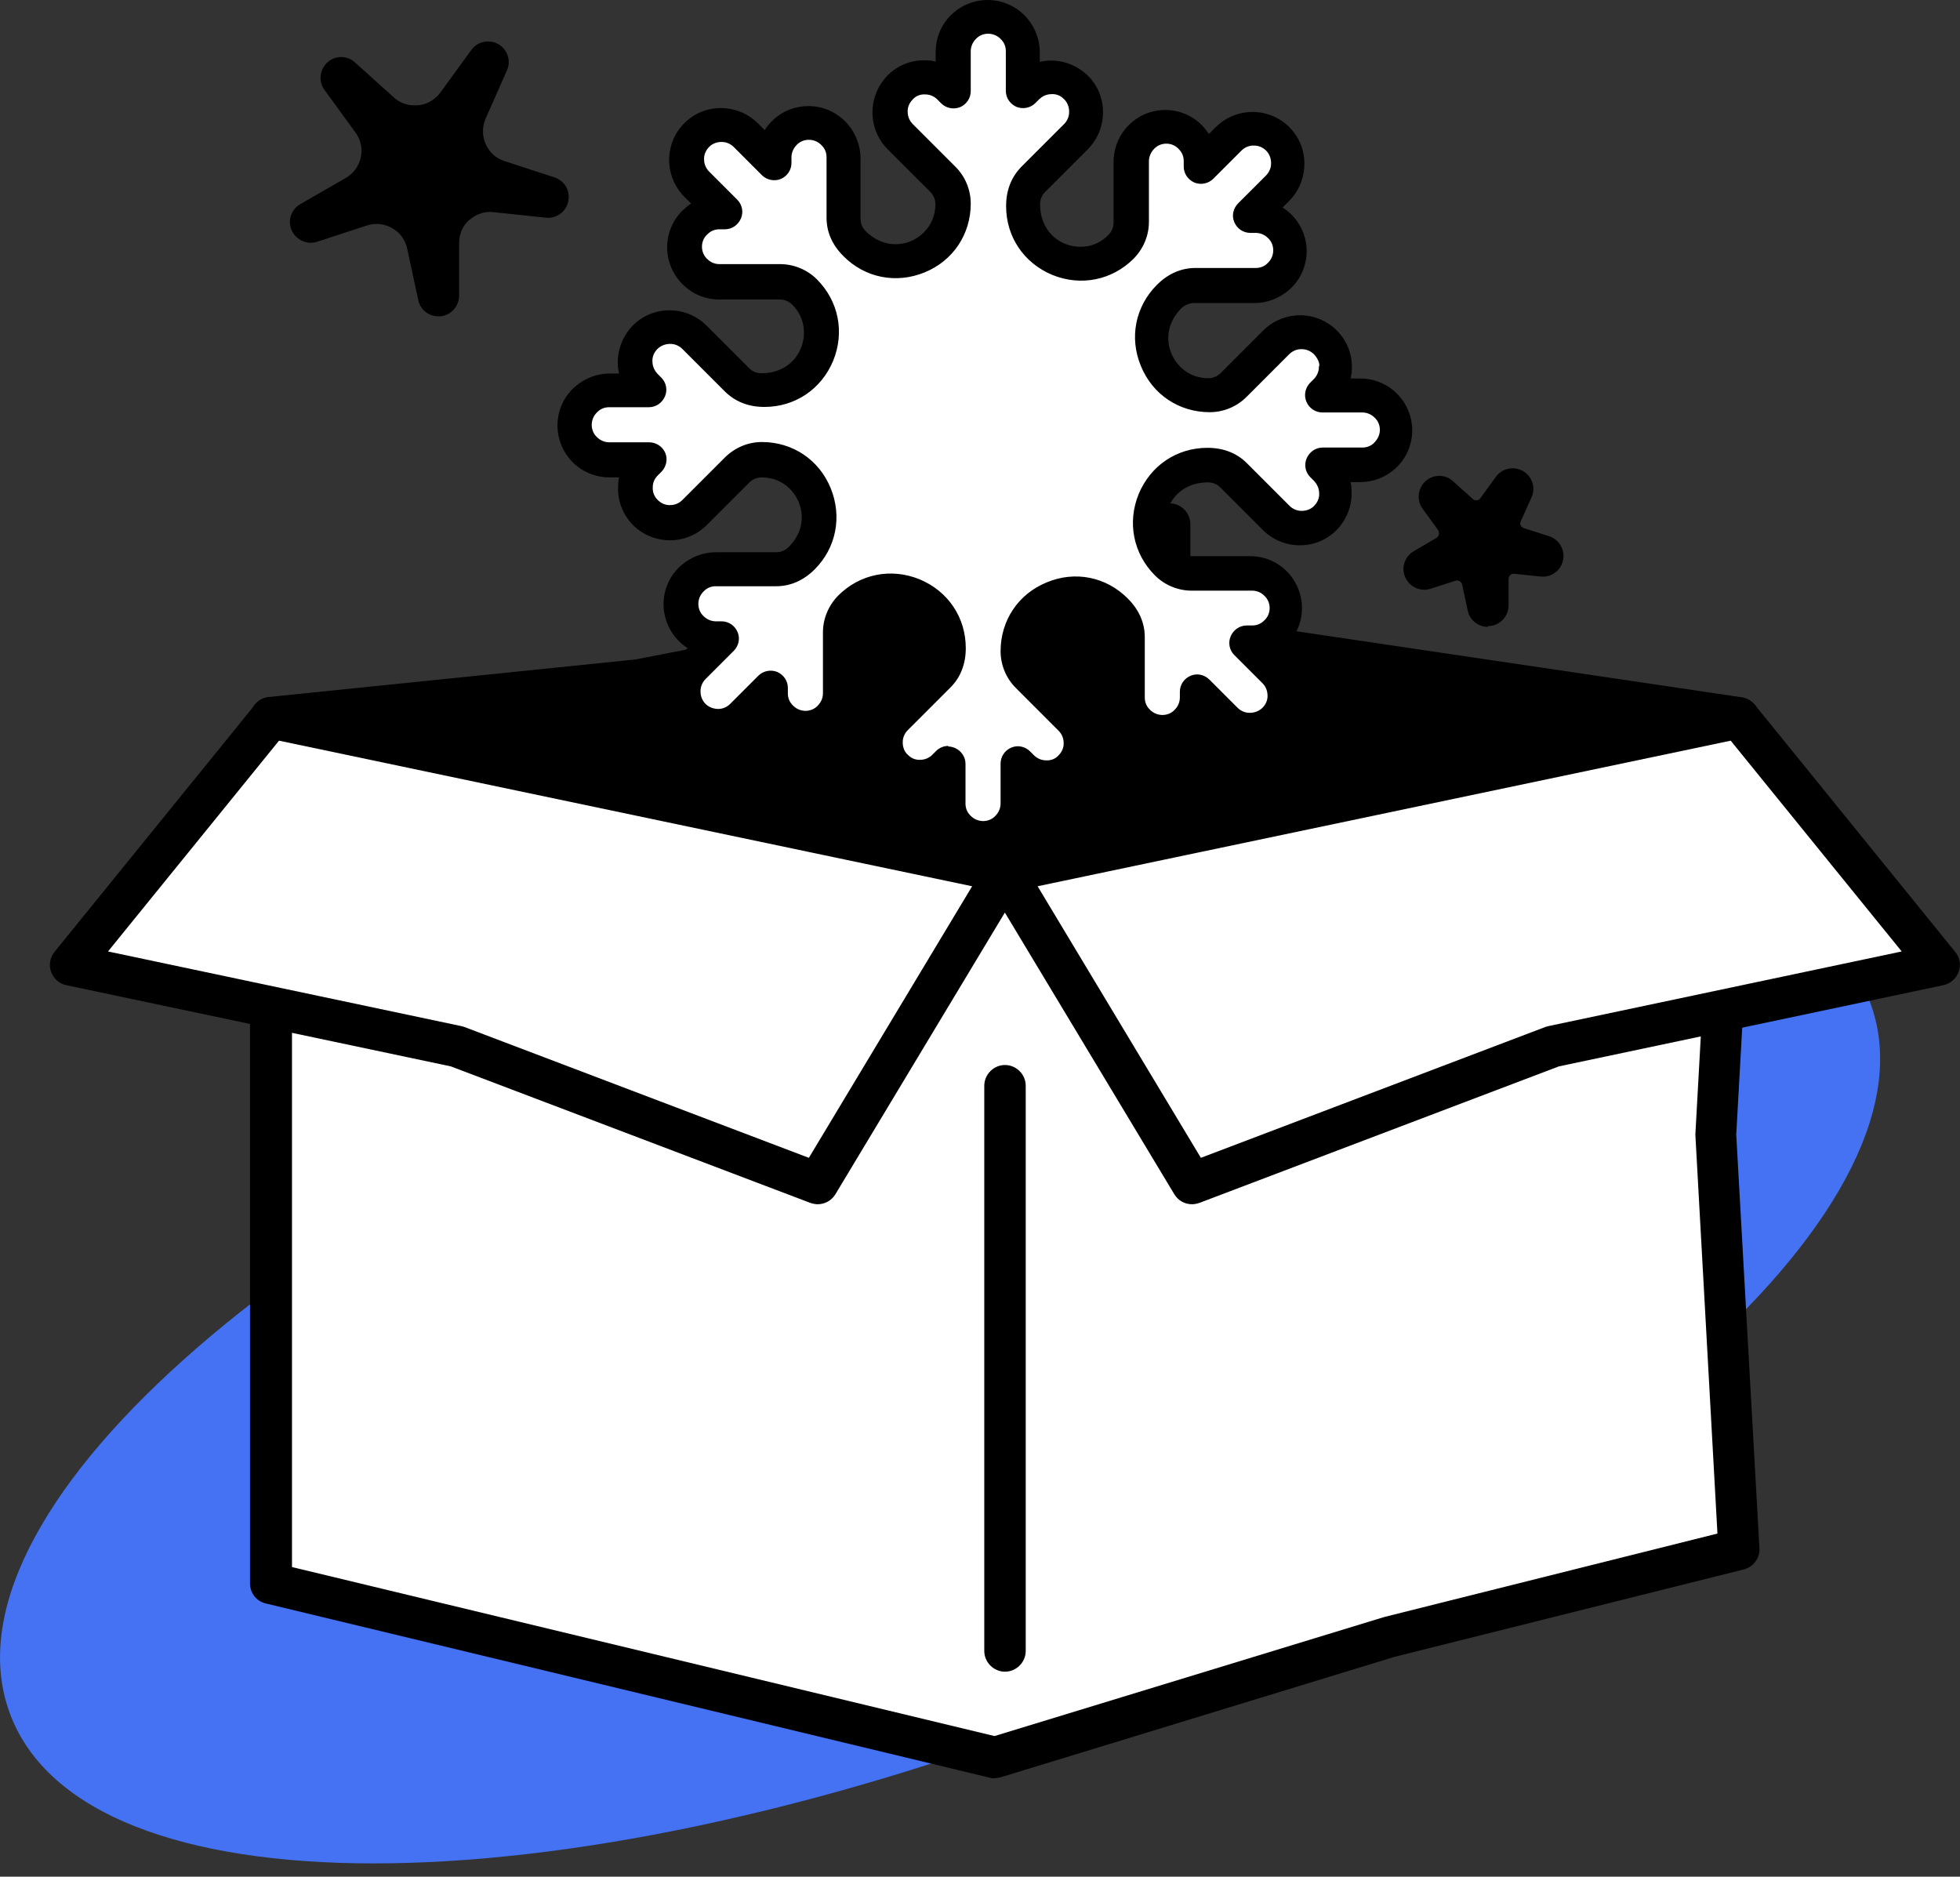<svg width="141" height="135" viewBox="0 0 141 135" fill="none" xmlns="http://www.w3.org/2000/svg">
<rect x="0" y="0" width="141" height="135" fill="#333333" stroke="none"/>
<g clip-path="url(#clip0_27_5601)">
<path d="M76.874 121.796C113.034 107.915 138.206 85.873 133.097 72.562C127.987 59.252 94.532 59.714 58.371 73.595C22.211 87.475 -2.961 109.518 2.148 122.829C7.258 136.139 40.714 135.677 76.874 121.796Z" fill="#4472F2"/>
<path d="M26.888 134.044C13.196 134.044 3.478 130.487 0.755 123.373C-4.73 109.084 20.35 86.607 57.851 72.199C95.351 57.811 129.016 57.712 134.501 72.02C139.986 86.309 114.907 108.786 77.406 123.194C58.566 130.427 40.7 134.044 26.888 134.044ZM108.686 64.389C95.133 64.389 77.227 67.946 58.904 74.981C24.166 88.336 -1.192 109.998 3.537 122.299C8.267 134.601 41.614 133.726 76.353 120.392C111.091 107.057 136.449 85.395 131.719 73.074C129.493 67.251 120.849 64.369 108.686 64.369V64.389Z" fill="#4472F2"/>
<path d="M84.163 45.569L98.69 47.735L125.102 51.63L123.432 81.559L125.102 111.468L100.002 117.748L71.583 126.433L45.529 120.173L19.496 113.893V82.772V51.63L45.887 48.928L60.414 46.126V37.719H84.163V45.569Z" fill="white"/>
<path d="M71.583 127.924C71.464 127.924 71.345 127.924 71.225 127.884L19.118 115.344C18.442 115.185 17.985 114.589 17.985 113.893V51.631C17.985 50.875 18.562 50.22 19.317 50.14L45.728 47.437L58.924 44.874V37.7C58.924 36.885 59.6 36.209 60.414 36.209H84.143C84.958 36.209 85.633 36.885 85.633 37.7V44.278L125.3 50.16C126.055 50.279 126.612 50.955 126.572 51.71L124.903 81.619L126.572 111.369C126.612 112.085 126.135 112.721 125.439 112.899L100.34 119.179L72.001 127.844C71.861 127.884 71.722 127.904 71.563 127.904L71.583 127.924ZM20.986 112.721L71.543 124.883L99.584 116.318L123.551 110.316L121.962 81.619L123.551 52.902L83.964 47.04C83.229 46.941 82.692 46.304 82.692 45.569V39.19H61.945V46.106C61.945 46.821 61.448 47.437 60.732 47.576L46.205 50.398L21.006 52.982V112.721H20.986Z" fill="black"/>
<path d="M72.299 62.739L58.825 85.136L32.85 75.279L5.088 69.397L19.496 51.63L72.299 62.739Z" fill="white"/>
<path d="M58.825 86.627C58.646 86.627 58.467 86.587 58.288 86.528L32.433 76.71L4.77 70.868C4.253 70.768 3.855 70.391 3.677 69.914C3.498 69.437 3.597 68.88 3.915 68.483L18.323 50.716C18.681 50.279 19.237 50.08 19.794 50.2L72.597 61.289C73.074 61.388 73.471 61.706 73.65 62.143C73.829 62.581 73.809 63.097 73.57 63.515L60.096 85.912C59.818 86.369 59.321 86.627 58.825 86.627ZM7.77 68.443L33.168 73.809C33.168 73.809 33.307 73.849 33.387 73.868L58.189 83.288L69.934 63.753L20.072 53.28L7.77 68.443Z" fill="black"/>
<path d="M72.299 62.739L85.773 85.136L111.727 75.279L139.51 69.397L125.102 51.63L72.299 62.739Z" fill="white"/>
<path d="M85.753 86.627C85.236 86.627 84.759 86.369 84.481 85.912L71.007 63.515C70.768 63.097 70.729 62.6 70.927 62.143C71.126 61.686 71.523 61.388 71.981 61.289L124.784 50.2C125.34 50.08 125.896 50.279 126.254 50.716L140.662 68.483C141 68.88 141.08 69.437 140.901 69.914C140.722 70.391 140.304 70.768 139.808 70.868L112.144 76.71L86.289 86.528C86.11 86.587 85.931 86.627 85.753 86.627ZM74.644 63.753L86.389 83.288L111.19 73.868C111.19 73.868 111.329 73.829 111.409 73.809L136.807 68.443L124.505 53.28L74.644 63.753Z" fill="black"/>
<path d="M72.299 120.252C71.484 120.252 70.808 119.577 70.808 118.762V78.101C70.808 77.287 71.484 76.611 72.299 76.611C73.113 76.611 73.789 77.287 73.789 78.101V118.762C73.789 119.577 73.113 120.252 72.299 120.252Z" fill="black"/>
<path d="M22.357 15.958L25.636 14.07C27.564 12.957 28.101 10.434 26.789 8.645L24.563 5.585L27.365 8.108C29.015 9.599 31.578 9.321 32.89 7.532L35.116 4.472L33.586 7.93C32.691 9.957 33.725 12.322 35.851 12.997L39.448 14.17L35.692 13.772C33.486 13.534 31.559 15.263 31.559 17.489V21.265L30.764 17.568C30.307 15.402 28.061 14.11 25.954 14.786L22.357 15.958Z" fill="black"/>
<path d="M31.539 22.755C30.843 22.755 30.227 22.278 30.088 21.582L29.293 17.886C29.154 17.25 28.776 16.733 28.22 16.415C27.663 16.097 27.008 16.018 26.411 16.216L22.814 17.389C22.099 17.627 21.304 17.27 20.986 16.574C20.668 15.879 20.946 15.064 21.602 14.686L24.881 12.798C25.438 12.48 25.815 11.944 25.954 11.328C26.093 10.692 25.954 10.056 25.577 9.539L23.351 6.478C22.894 5.862 22.993 5.008 23.55 4.491C24.106 3.974 24.98 3.974 25.537 4.491L28.339 7.015C28.816 7.452 29.432 7.631 30.088 7.571C30.724 7.512 31.3 7.174 31.678 6.657L33.904 3.597C34.341 2.981 35.195 2.802 35.851 3.18C36.507 3.557 36.785 4.372 36.467 5.067L34.937 8.525C34.679 9.122 34.679 9.758 34.937 10.354C35.195 10.95 35.672 11.387 36.288 11.586L39.885 12.758C40.621 12.997 41.038 13.732 40.879 14.487C40.72 15.242 40.025 15.739 39.269 15.66L35.513 15.262C34.858 15.183 34.261 15.402 33.764 15.819C33.268 16.236 33.029 16.852 33.029 17.488V21.264C33.029 22.019 32.453 22.675 31.698 22.755C31.638 22.755 31.598 22.755 31.539 22.755ZM28.379 13.275C28.836 13.394 29.293 13.573 29.71 13.812C30.128 14.05 30.525 14.348 30.843 14.706C31.102 14.309 31.4 13.931 31.777 13.593C32.155 13.255 32.552 12.997 32.97 12.778C32.672 12.401 32.413 12.003 32.214 11.546C32.016 11.109 31.877 10.632 31.817 10.155C31.38 10.334 30.903 10.453 30.426 10.513C29.929 10.553 29.452 10.553 28.975 10.473C29.015 10.95 28.975 11.427 28.876 11.904C28.776 12.381 28.617 12.838 28.379 13.255V13.275Z" fill="black"/>
<path d="M102.426 40.938L104.056 39.985C105.01 39.428 105.288 38.156 104.632 37.262L103.519 35.732L104.93 37.004C105.745 37.739 107.037 37.62 107.693 36.706L108.806 35.175L108.03 36.904C107.573 37.918 108.11 39.09 109.163 39.448L110.972 40.024L109.084 39.826C107.971 39.706 107.017 40.581 107.017 41.674V43.562L106.619 41.714C106.381 40.62 105.268 39.985 104.215 40.322L102.406 40.899L102.426 40.938Z" fill="black"/>
<path d="M107.037 45.092C106.341 45.092 105.725 44.615 105.586 43.92L105.189 42.071C105.169 41.932 105.069 41.853 105.01 41.813C104.95 41.773 104.831 41.733 104.712 41.773L102.923 42.35C102.188 42.588 101.413 42.23 101.095 41.535C100.777 40.839 101.055 40.024 101.711 39.647L103.34 38.693C103.46 38.613 103.499 38.514 103.519 38.435C103.519 38.355 103.519 38.256 103.46 38.136L102.347 36.606C101.89 35.99 101.989 35.136 102.545 34.619C103.102 34.102 103.976 34.102 104.533 34.619L105.944 35.891C106.043 35.99 106.162 35.99 106.242 35.99C106.321 35.99 106.421 35.95 106.5 35.831L107.613 34.301C108.05 33.685 108.905 33.506 109.561 33.884C110.216 34.261 110.495 35.076 110.177 35.772L109.402 37.501C109.342 37.62 109.362 37.739 109.402 37.799C109.441 37.858 109.501 37.958 109.64 37.997L111.449 38.574C112.164 38.812 112.601 39.547 112.442 40.303C112.283 41.058 111.588 41.555 110.833 41.475L108.945 41.276C108.805 41.257 108.706 41.316 108.646 41.376C108.587 41.435 108.527 41.515 108.527 41.654V43.542C108.527 44.297 107.951 44.953 107.196 45.032C107.136 45.032 107.096 45.032 107.037 45.032V45.092ZM106.401 39.17C106.401 39.17 106.46 39.21 106.48 39.21C106.5 39.21 106.54 39.249 106.56 39.269C106.58 39.249 106.619 39.23 106.639 39.19C106.659 39.17 106.699 39.15 106.719 39.13C106.719 39.09 106.699 39.071 106.679 39.031L106.639 38.931C106.639 38.931 106.58 38.931 106.54 38.931C106.5 38.931 106.48 38.931 106.441 38.931C106.441 38.971 106.441 38.991 106.441 39.031V39.13L106.401 39.17Z" fill="black"/>
<path d="M19.496 51.63L72.299 62.739L125.102 51.63L84.163 45.569V37.719H60.414V46.126L19.496 51.63Z" fill="black"/>
<path d="M99.525 32.89C99.068 33.268 98.511 33.466 97.935 33.466H95.073L95.351 33.745C95.769 34.162 96.027 34.699 96.067 35.275C96.206 36.845 94.914 38.137 93.364 37.998C92.788 37.938 92.251 37.68 91.834 37.282L88.754 34.202C88.277 33.725 87.66 33.466 86.985 33.466H86.806C83.129 33.466 81.301 37.898 83.885 40.502C84.362 40.978 84.978 41.237 85.653 41.237H90.006C90.582 41.237 91.158 41.436 91.595 41.813C92.788 42.807 92.788 44.655 91.595 45.649C91.158 46.026 90.582 46.225 90.006 46.225H89.608L91.635 48.252C92.052 48.669 92.291 49.206 92.351 49.782C92.49 51.352 91.198 52.644 89.648 52.505C89.072 52.445 88.515 52.187 88.118 51.789L86.091 49.762V50.16C86.091 50.736 85.892 51.312 85.514 51.75C84.521 52.962 82.672 52.962 81.679 51.75C81.301 51.293 81.102 50.736 81.102 50.16V45.808C81.102 45.152 80.844 44.516 80.367 44.039L80.248 43.92C77.644 41.316 73.213 43.164 73.213 46.841C73.213 47.497 73.471 48.133 73.948 48.61L77.028 51.69C77.446 52.108 77.704 52.644 77.744 53.22C77.883 54.77 76.591 56.082 75.041 55.943C74.465 55.883 73.928 55.625 73.511 55.227L73.233 54.949V57.811C73.233 58.387 73.034 58.964 72.656 59.401C71.663 60.613 69.814 60.613 68.821 59.401C68.443 58.944 68.245 58.387 68.245 57.791V54.929L67.966 55.208C67.549 55.625 67.012 55.883 66.436 55.923C64.886 56.062 63.594 54.77 63.733 53.22C63.793 52.624 64.031 52.088 64.449 51.67L67.529 48.59C68.006 48.113 68.264 47.497 68.264 46.821V46.642C68.264 42.966 63.833 41.138 61.229 43.721C60.752 44.198 60.494 44.834 60.494 45.49V49.862C60.494 50.438 60.295 51.014 59.918 51.452C58.924 52.644 57.096 52.644 56.082 51.452C55.705 50.995 55.506 50.438 55.506 49.842V49.444L53.479 51.471C53.061 51.889 52.525 52.127 51.949 52.187C50.398 52.326 49.087 51.034 49.226 49.464C49.285 48.888 49.544 48.332 49.941 47.934L51.968 45.907H51.571C50.995 45.907 50.418 45.708 49.981 45.331C48.789 44.337 48.789 42.489 49.981 41.495C50.438 41.118 50.995 40.919 51.571 40.919H55.923C56.579 40.919 57.215 40.66 57.692 40.184L57.811 40.064C60.414 37.461 58.566 33.029 54.89 33.029C54.234 33.029 53.598 33.288 53.121 33.764L50.041 36.845C49.623 37.262 49.087 37.521 48.51 37.56C46.96 37.699 45.669 36.408 45.808 34.858C45.867 34.261 46.106 33.725 46.523 33.307L46.801 33.029H43.94C43.363 33.029 42.787 32.831 42.35 32.453C41.157 31.459 41.157 29.611 42.35 28.617C42.807 28.24 43.363 28.041 43.94 28.041H46.801L46.523 27.763C46.106 27.346 45.847 26.809 45.808 26.233C45.669 24.663 46.96 23.371 48.51 23.51C49.087 23.57 49.623 23.828 50.041 24.225L53.121 27.306C53.598 27.783 54.214 28.041 54.89 28.041H55.069C58.745 28.041 60.573 23.609 57.99 21.006C57.513 20.529 56.897 20.271 56.221 20.271H51.849C51.273 20.271 50.697 20.072 50.259 19.694C49.067 18.701 49.067 16.852 50.259 15.859C50.716 15.481 51.273 15.283 51.849 15.283H52.247L50.219 13.255C49.802 12.838 49.544 12.302 49.504 11.725C49.365 10.175 50.657 8.863 52.207 9.003C52.783 9.062 53.32 9.321 53.737 9.718L55.764 11.745V11.348C55.764 10.771 55.963 10.195 56.34 9.758C57.334 8.546 59.182 8.546 60.176 9.758C60.553 10.215 60.752 10.771 60.752 11.367V15.72C60.752 16.375 61.011 17.012 61.488 17.488L61.607 17.608C64.21 20.211 68.642 18.363 68.642 14.686C68.642 14.03 68.384 13.395 67.907 12.918L64.826 9.837C64.409 9.42 64.151 8.883 64.111 8.307C63.972 6.757 65.263 5.445 66.814 5.584C67.39 5.644 67.927 5.902 68.344 6.3L68.622 6.578V3.716C68.622 3.14 68.821 2.564 69.198 2.126C70.192 0.914 72.04 0.914 73.034 2.126C73.412 2.584 73.61 3.14 73.61 3.736V6.598L73.888 6.32C74.306 5.902 74.842 5.644 75.419 5.604C76.969 5.465 78.26 6.757 78.121 8.307C78.062 8.903 77.823 9.44 77.406 9.857L74.326 12.938C73.849 13.414 73.59 14.03 73.59 14.706V14.885C73.59 18.562 78.022 20.39 80.625 17.806C81.102 17.329 81.361 16.694 81.361 16.038V11.666C81.361 11.089 81.559 10.513 81.937 10.076C82.931 8.883 84.779 8.883 85.773 10.076C86.15 10.533 86.349 11.089 86.349 11.666V12.063L88.376 10.036C88.793 9.619 89.33 9.36 89.906 9.321C91.456 9.181 92.748 10.473 92.609 12.023C92.549 12.62 92.291 13.156 91.894 13.573L89.866 15.581H90.244C90.82 15.581 91.397 15.779 91.834 16.157C93.026 17.171 93.026 18.999 91.834 20.012C91.377 20.39 90.82 20.589 90.244 20.589H85.892C85.236 20.589 84.6 20.847 84.123 21.324L84.004 21.443C81.4 24.047 83.249 28.478 86.925 28.478C87.581 28.478 88.217 28.22 88.694 27.743L91.774 24.663C92.192 24.245 92.728 23.987 93.305 23.947C94.855 23.808 96.146 25.1 96.007 26.65C95.948 27.246 95.709 27.783 95.292 28.2L95.014 28.478H97.875C98.452 28.478 99.028 28.677 99.465 29.055C100.658 30.048 100.658 31.896 99.465 32.89H99.525Z" fill="white"/>
<path d="M70.689 61.547C69.576 61.547 68.523 61.05 67.827 60.196C67.271 59.52 66.953 58.666 66.953 57.811V57.115C66.794 57.155 66.654 57.175 66.496 57.195C65.363 57.294 64.29 56.897 63.495 56.122C62.7 55.327 62.322 54.254 62.422 53.141C62.501 52.266 62.879 51.452 63.495 50.836L66.575 47.755C66.814 47.517 66.933 47.199 66.933 46.881C66.933 45.291 66.019 44.397 65.164 44.039C64.309 43.681 63.038 43.661 62.024 44.655C61.786 44.893 61.647 45.211 61.647 45.549V49.921C61.647 50.796 61.348 51.65 60.772 52.306C59.341 54.035 56.46 54.015 55.029 52.306C54.929 52.187 54.83 52.048 54.751 51.909L54.254 52.406C53.638 53.022 52.823 53.399 51.968 53.479C50.855 53.598 49.762 53.2 48.967 52.406C48.172 51.611 47.795 50.518 47.894 49.425C47.974 48.55 48.351 47.735 48.967 47.119L49.464 46.622C49.345 46.543 49.206 46.444 49.087 46.344C48.232 45.629 47.735 44.575 47.735 43.463C47.735 42.35 48.232 41.296 49.087 40.601C49.762 40.044 50.617 39.726 51.491 39.726H55.843C56.181 39.726 56.499 39.587 56.718 39.369C57.851 38.256 57.811 36.964 57.453 36.109C57.096 35.255 56.221 34.341 54.79 34.341C54.452 34.341 54.134 34.48 53.916 34.699L50.836 37.779C50.219 38.395 49.405 38.773 48.53 38.852C47.437 38.951 46.324 38.554 45.549 37.779C44.754 36.984 44.377 35.911 44.476 34.798C44.476 34.778 44.476 34.758 44.476 34.738C44.476 34.599 44.516 34.46 44.536 34.341H43.84C42.966 34.341 42.131 34.043 41.455 33.486C40.601 32.771 40.104 31.718 40.104 30.605C40.104 29.492 40.601 28.439 41.455 27.743C42.131 27.186 42.986 26.869 43.84 26.869H44.536C44.496 26.709 44.476 26.57 44.456 26.411C44.357 25.299 44.754 24.206 45.529 23.411C46.324 22.616 47.397 22.238 48.51 22.337C49.385 22.417 50.2 22.794 50.816 23.411L53.896 26.491C54.134 26.729 54.452 26.849 54.77 26.849C56.36 26.849 57.255 25.934 57.612 25.06C57.97 24.206 57.99 22.914 56.996 21.92C56.758 21.682 56.44 21.543 56.102 21.543H51.73C50.855 21.543 50.001 21.244 49.345 20.668C48.49 19.953 47.994 18.899 47.994 17.787C47.994 16.674 48.49 15.62 49.345 14.925C49.464 14.825 49.584 14.726 49.723 14.646L49.226 14.15C48.61 13.534 48.232 12.719 48.153 11.844C48.053 10.732 48.451 9.638 49.226 8.863C50.021 8.069 51.094 7.691 52.207 7.79C53.081 7.87 53.896 8.247 54.512 8.863L55.009 9.36C55.088 9.221 55.188 9.102 55.287 8.983C56.002 8.108 57.056 7.631 58.169 7.631C59.282 7.631 60.315 8.128 61.03 8.983C61.587 9.658 61.905 10.513 61.905 11.387V15.739C61.905 16.077 62.044 16.395 62.263 16.614C63.376 17.727 64.667 17.707 65.522 17.349C66.376 16.991 67.29 16.097 67.29 14.686C67.29 14.348 67.151 14.03 66.933 13.812L63.852 10.732C63.236 10.115 62.859 9.301 62.779 8.426C62.68 7.313 63.077 6.22 63.852 5.425C64.647 4.63 65.701 4.253 66.833 4.352C66.992 4.352 67.151 4.392 67.31 4.432V3.736C67.31 2.862 67.608 2.027 68.165 1.351C68.88 0.497 69.934 0 71.046 0C72.159 0 73.213 0.497 73.928 1.351C74.485 2.027 74.802 2.882 74.802 3.756V4.452C74.962 4.412 75.101 4.392 75.26 4.372C76.392 4.273 77.466 4.67 78.26 5.445C79.055 6.22 79.433 7.313 79.334 8.426C79.254 9.301 78.876 10.115 78.26 10.732L75.18 13.812C74.942 14.05 74.822 14.368 74.822 14.686C74.822 16.276 75.737 17.17 76.591 17.528C77.466 17.886 78.737 17.906 79.731 16.912C79.969 16.674 80.109 16.356 80.109 16.018V11.646C80.109 10.771 80.407 9.937 80.963 9.261C81.679 8.406 82.712 7.91 83.825 7.91C84.938 7.91 85.991 8.406 86.687 9.261C86.786 9.38 86.885 9.519 86.965 9.638L87.462 9.142C88.078 8.526 88.893 8.148 89.767 8.069C90.88 7.969 91.973 8.367 92.748 9.142C93.543 9.937 93.921 11.01 93.821 12.123C93.742 12.997 93.364 13.832 92.748 14.448L92.271 14.925C92.39 15.004 92.51 15.104 92.629 15.183C93.503 15.918 94 16.952 94 18.065C94 19.178 93.503 20.231 92.649 20.926C91.973 21.483 91.118 21.801 90.244 21.801H85.892C85.554 21.801 85.236 21.94 84.998 22.159C83.885 23.271 83.904 24.563 84.262 25.418C84.62 26.272 85.494 27.206 86.925 27.206C87.263 27.206 87.581 27.067 87.8 26.849L90.88 23.768C91.496 23.152 92.311 22.775 93.185 22.695C94.298 22.596 95.391 22.993 96.166 23.768C96.961 24.563 97.339 25.636 97.239 26.749C97.239 26.809 97.239 26.888 97.2 26.948C97.2 27.027 97.2 27.127 97.16 27.226H97.855C98.73 27.226 99.564 27.524 100.24 28.081C101.095 28.796 101.592 29.849 101.592 30.962C101.592 32.075 101.095 33.129 100.24 33.824C99.564 34.381 98.73 34.679 97.855 34.679H97.16C97.2 34.838 97.219 34.977 97.219 35.136C97.319 36.269 96.921 37.342 96.146 38.137C95.351 38.931 94.278 39.309 93.165 39.21C92.291 39.13 91.476 38.753 90.86 38.137L87.78 35.056C87.541 34.818 87.223 34.699 86.905 34.699C85.315 34.699 84.421 35.613 84.063 36.487C83.706 37.342 83.686 38.614 84.68 39.627C84.918 39.865 85.236 40.005 85.574 40.005H89.926C90.8 40.005 91.655 40.303 92.311 40.859C93.165 41.575 93.662 42.628 93.662 43.741C93.662 44.854 93.165 45.907 92.311 46.602C92.192 46.702 92.072 46.801 91.933 46.881L92.43 47.378C93.046 47.994 93.424 48.809 93.503 49.663C93.603 50.776 93.225 51.869 92.43 52.664C91.635 53.459 90.562 53.856 89.449 53.737C88.575 53.657 87.76 53.28 87.144 52.664L86.647 52.167C86.567 52.286 86.468 52.406 86.389 52.525C85.673 53.399 84.62 53.876 83.507 53.896C82.394 53.896 81.341 53.399 80.625 52.545C80.069 51.869 79.751 51.034 79.751 50.16V45.808C79.751 45.47 79.612 45.152 79.393 44.933C78.28 43.82 76.989 43.82 76.134 44.178C75.279 44.536 74.345 45.43 74.345 46.841C74.345 47.179 74.485 47.497 74.703 47.715L77.784 50.796C78.4 51.412 78.777 52.227 78.857 53.101C78.956 54.214 78.558 55.307 77.784 56.082C76.989 56.877 75.935 57.255 74.802 57.155C74.644 57.155 74.485 57.115 74.326 57.076V57.771C74.326 58.646 74.028 59.5 73.471 60.156C72.756 61.011 71.702 61.507 70.589 61.507L70.689 61.547ZM68.205 53.697C68.364 53.697 68.523 53.737 68.682 53.797C69.139 53.995 69.457 54.433 69.457 54.949V57.811C69.457 58.109 69.556 58.387 69.755 58.606C70.093 59.003 70.51 59.063 70.728 59.063C70.947 59.063 71.365 59.003 71.682 58.606C71.881 58.367 71.981 58.089 71.981 57.791V54.929C71.981 54.433 72.279 53.975 72.756 53.777C73.213 53.578 73.749 53.697 74.107 54.055L74.385 54.333C74.584 54.532 74.862 54.671 75.16 54.691C75.697 54.751 76.015 54.492 76.154 54.333C76.313 54.174 76.571 53.836 76.512 53.34C76.492 53.041 76.353 52.763 76.154 52.565L73.074 49.484C72.378 48.789 71.981 47.835 71.981 46.841C71.981 44.635 73.252 42.727 75.299 41.893C77.346 41.038 79.592 41.495 81.142 43.065C81.957 43.88 82.354 44.834 82.354 45.828V50.18C82.354 50.478 82.454 50.756 82.652 50.975C82.99 51.372 83.408 51.432 83.626 51.432C83.845 51.432 84.262 51.372 84.58 50.975C84.779 50.736 84.878 50.458 84.878 50.16V49.762C84.878 49.266 85.176 48.809 85.653 48.61C86.11 48.411 86.647 48.53 87.005 48.888L89.032 50.915C89.23 51.114 89.509 51.253 89.807 51.273C90.304 51.312 90.661 51.074 90.82 50.915C90.979 50.756 91.238 50.418 91.178 49.921C91.158 49.623 91.019 49.345 90.82 49.146L88.793 47.119C88.436 46.761 88.336 46.225 88.535 45.768C88.734 45.311 89.171 44.993 89.688 44.993H90.085C90.383 44.993 90.661 44.893 90.88 44.695C91.277 44.377 91.337 43.959 91.337 43.741C91.337 43.522 91.277 43.105 90.88 42.787C90.661 42.588 90.363 42.489 90.085 42.489H85.733C84.739 42.489 83.785 42.091 83.09 41.396C81.52 39.826 81.082 37.58 81.917 35.533C82.772 33.486 84.66 32.214 86.865 32.214C88.038 32.214 88.992 32.612 89.688 33.307L92.768 36.388C92.967 36.587 93.245 36.726 93.543 36.745C94.04 36.785 94.397 36.547 94.537 36.388C94.695 36.229 94.954 35.891 94.894 35.394C94.874 35.096 94.735 34.818 94.537 34.599L94.258 34.321C93.901 33.963 93.801 33.427 94 32.97C94.199 32.513 94.636 32.194 95.153 32.194H98.014C98.312 32.194 98.591 32.095 98.809 31.896C99.207 31.519 99.266 31.141 99.266 30.923C99.266 30.704 99.207 30.287 98.809 29.969C98.571 29.77 98.293 29.671 97.995 29.671H95.133C94.636 29.671 94.179 29.372 93.98 28.896C93.781 28.419 93.901 27.902 94.239 27.544L94.517 27.266C94.715 27.067 94.855 26.789 94.874 26.491C94.874 26.431 94.874 26.352 94.914 26.292C94.914 25.974 94.676 25.636 94.517 25.477C94.358 25.318 94.02 25.08 93.523 25.12C93.225 25.14 92.947 25.279 92.748 25.477L89.668 28.558C88.972 29.253 88.018 29.651 87.025 29.651C84.819 29.651 82.911 28.379 82.076 26.332C81.222 24.285 81.679 22.039 83.229 20.489C84.043 19.674 84.998 19.277 85.991 19.277H90.343C90.641 19.277 90.92 19.178 91.138 18.979C91.536 18.641 91.595 18.224 91.595 18.005C91.595 17.787 91.536 17.369 91.138 17.051C90.9 16.852 90.622 16.753 90.323 16.753H89.946C89.449 16.753 88.992 16.455 88.793 15.978C88.594 15.521 88.714 14.984 89.071 14.627L91.079 12.62C91.277 12.421 91.416 12.143 91.436 11.844C91.476 11.328 91.238 10.99 91.079 10.831C90.92 10.672 90.582 10.433 90.085 10.473C89.787 10.493 89.509 10.632 89.31 10.831L87.283 12.858C86.925 13.216 86.389 13.315 85.931 13.136C85.474 12.937 85.156 12.5 85.156 11.983V11.586C85.156 11.288 85.057 11.01 84.858 10.791C84.54 10.394 84.123 10.334 83.904 10.334C83.686 10.334 83.269 10.394 82.951 10.791C82.772 11.01 82.652 11.308 82.652 11.586V15.958C82.652 16.952 82.255 17.886 81.559 18.601C79.989 20.171 77.744 20.608 75.697 19.774C73.65 18.919 72.378 17.031 72.378 14.825C72.378 13.653 72.775 12.719 73.471 12.003L76.551 8.923C76.75 8.724 76.889 8.446 76.909 8.148C76.949 7.631 76.71 7.293 76.551 7.134C76.392 6.975 76.074 6.717 75.558 6.777C75.24 6.797 74.981 6.936 74.763 7.134L74.485 7.413C74.127 7.77 73.59 7.87 73.133 7.691C72.676 7.492 72.358 7.055 72.358 6.538V3.677C72.358 3.378 72.259 3.1 72.06 2.882C71.722 2.484 71.305 2.425 71.086 2.425C70.868 2.425 70.45 2.484 70.132 2.882C69.934 3.12 69.834 3.398 69.834 3.696V6.558C69.834 7.055 69.536 7.512 69.059 7.711C68.602 7.89 68.066 7.79 67.708 7.433L67.43 7.154C67.231 6.956 66.953 6.816 66.654 6.797C66.118 6.737 65.8 6.995 65.661 7.154C65.502 7.313 65.243 7.651 65.303 8.148C65.323 8.446 65.462 8.724 65.661 8.923L68.741 12.003C69.437 12.699 69.834 13.653 69.834 14.646C69.834 16.852 68.562 18.76 66.515 19.595C64.469 20.43 62.223 19.992 60.673 18.422C59.838 17.588 59.461 16.654 59.461 15.66V11.308C59.461 11.01 59.361 10.732 59.162 10.513C58.825 10.115 58.407 10.056 58.189 10.056C57.811 10.056 57.473 10.215 57.235 10.513C57.036 10.751 56.937 11.03 56.937 11.328V11.725C56.937 12.222 56.639 12.679 56.161 12.878C55.704 13.057 55.168 12.957 54.81 12.6L52.783 10.572C52.584 10.374 52.306 10.235 52.008 10.215C51.511 10.175 51.154 10.414 51.014 10.572C50.855 10.732 50.597 11.069 50.657 11.566C50.676 11.864 50.816 12.143 51.014 12.341L53.041 14.368C53.399 14.726 53.498 15.263 53.3 15.72C53.101 16.177 52.664 16.495 52.147 16.495H51.75C51.452 16.495 51.173 16.594 50.955 16.793C50.557 17.111 50.498 17.528 50.498 17.747C50.498 17.965 50.557 18.383 50.955 18.701C51.173 18.899 51.471 18.999 51.75 18.999H56.122C57.096 18.999 58.069 19.396 58.765 20.092C60.335 21.662 60.772 23.907 59.937 25.954C59.083 28.001 57.195 29.273 54.989 29.273C53.816 29.273 52.882 28.876 52.167 28.18L49.087 25.1C48.888 24.901 48.61 24.762 48.312 24.742C47.815 24.702 47.457 24.941 47.298 25.1C47.139 25.259 46.881 25.597 46.94 26.093C46.96 26.392 47.099 26.67 47.298 26.888L47.576 27.167C47.934 27.524 48.033 28.061 47.835 28.518C47.636 28.975 47.199 29.293 46.682 29.293H43.82C43.522 29.293 43.244 29.392 43.025 29.591C42.628 29.929 42.568 30.346 42.568 30.565C42.568 30.784 42.628 31.201 43.025 31.519C43.264 31.718 43.542 31.817 43.84 31.817H46.702C47.199 31.817 47.656 32.115 47.855 32.572C48.053 33.029 47.934 33.566 47.596 33.923L47.318 34.202C47.099 34.42 46.98 34.679 46.96 34.977V35.017C46.92 35.513 47.179 35.831 47.318 35.97C47.477 36.129 47.835 36.388 48.312 36.328C48.61 36.308 48.888 36.169 49.087 35.97L52.167 32.89C52.882 32.194 53.816 31.797 54.81 31.797C57.016 31.797 58.924 33.069 59.758 35.116C60.593 37.163 60.156 39.408 58.606 40.959C57.791 41.773 56.837 42.171 55.843 42.171H51.491C51.193 42.171 50.915 42.27 50.696 42.469C50.299 42.807 50.239 43.224 50.239 43.443C50.239 43.661 50.299 44.079 50.696 44.397C50.935 44.595 51.213 44.695 51.511 44.695H51.909C52.406 44.695 52.863 44.993 53.061 45.47C53.26 45.927 53.141 46.463 52.783 46.821L50.756 48.848C50.557 49.047 50.418 49.325 50.398 49.623C50.359 50.14 50.597 50.478 50.756 50.637C51.014 50.895 51.392 51.014 51.75 50.995C52.048 50.975 52.326 50.836 52.525 50.637L54.552 48.61C54.91 48.252 55.446 48.153 55.903 48.331C56.36 48.53 56.678 48.967 56.678 49.484V49.882C56.678 50.18 56.778 50.458 56.976 50.676C57.314 51.074 57.731 51.134 57.95 51.134C58.169 51.134 58.586 51.074 58.904 50.676C59.103 50.438 59.202 50.16 59.202 49.862V45.49C59.202 44.496 59.6 43.562 60.295 42.846C61.865 41.276 64.111 40.839 66.158 41.674C68.205 42.529 69.477 44.416 69.477 46.622C69.477 47.795 69.079 48.749 68.383 49.444L65.303 52.525C65.104 52.724 64.965 53.002 64.945 53.3C64.906 53.816 65.144 54.154 65.303 54.293C65.462 54.452 65.78 54.711 66.297 54.651C66.595 54.631 66.873 54.492 67.072 54.293L67.35 54.015C67.589 53.777 67.906 53.657 68.225 53.657L68.205 53.697Z" fill="black"/>
</g>
<defs>
<clipPath id="clip0_27_5601">
<rect width="141" height="134.044" fill="white"/>
</clipPath>
</defs>
</svg>
